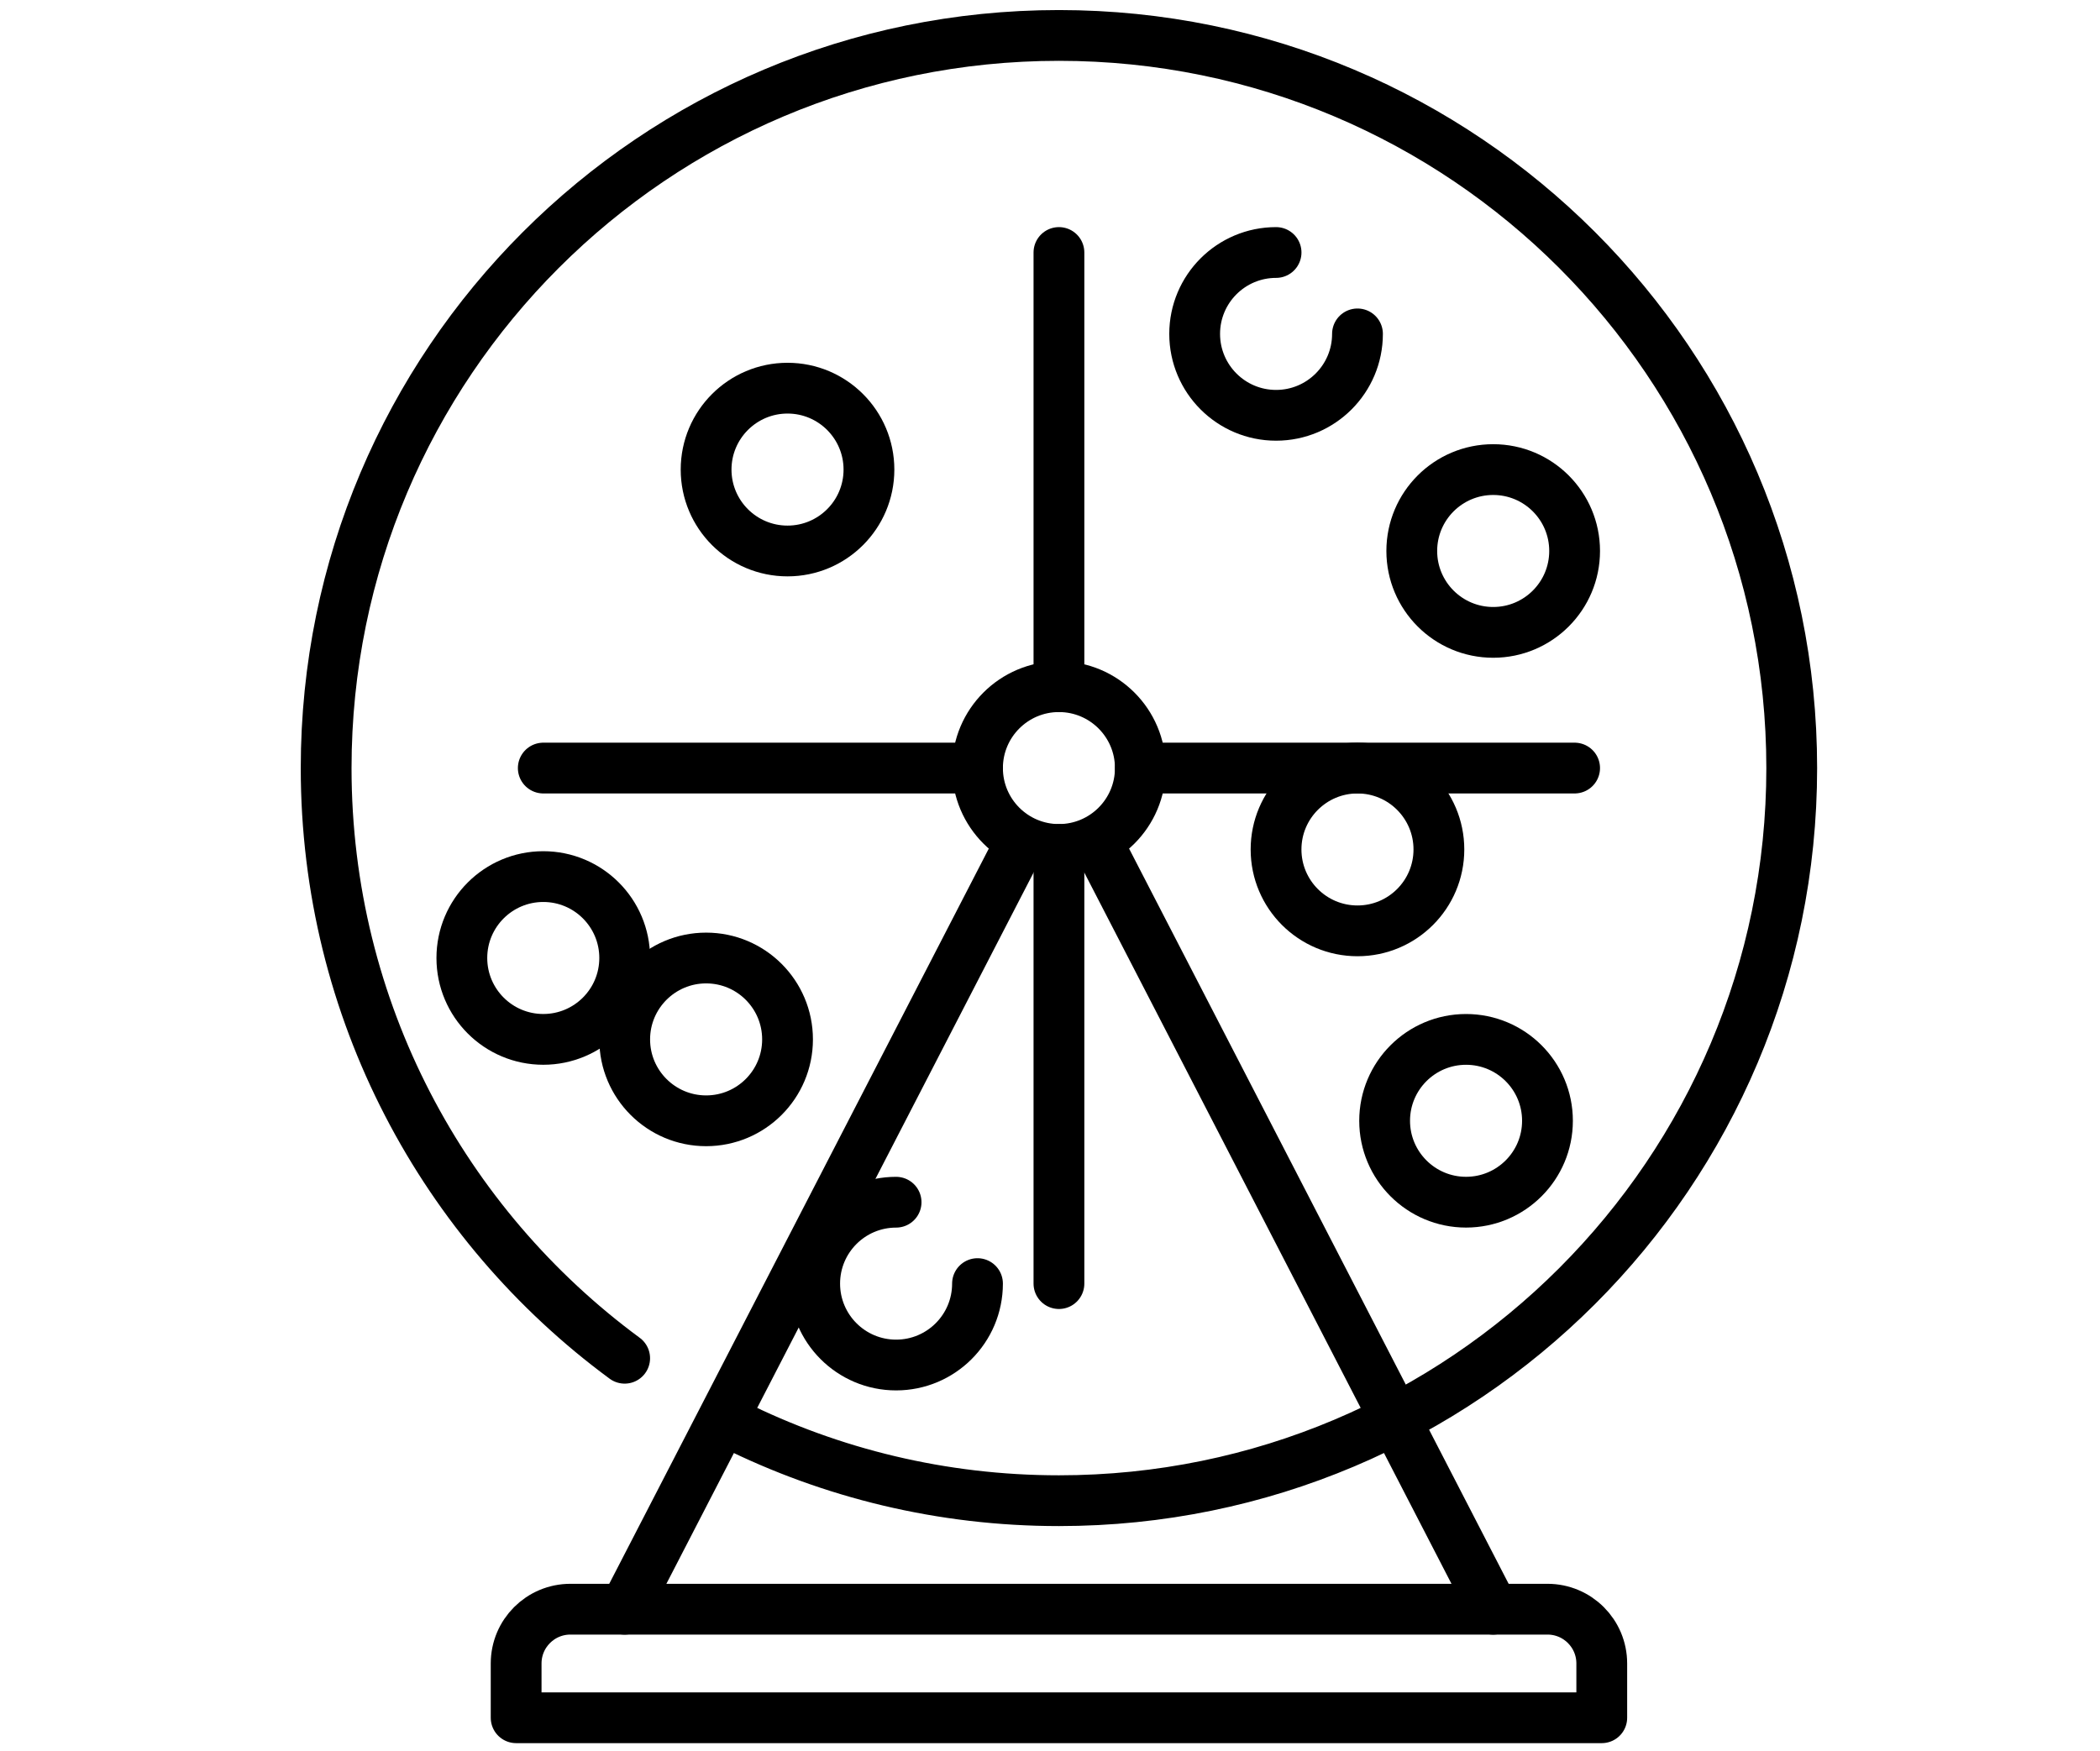 <?xml version="1.0" encoding="UTF-8"?>
<svg id="svg5547" xmlns="http://www.w3.org/2000/svg" xmlns:xlink="http://www.w3.org/1999/xlink" viewBox="0 0 827 689.62">
  <defs>
    <style>
      .cls-1, .cls-2 {
        fill: none;
      }

      .cls-2 {
        stroke: #000;
        stroke-linecap: round;
        stroke-linejoin: round;
        stroke-width: 20px;
      }

      .cls-3 {
        clip-path: url(#clippath);
      }
    </style>
    <clipPath id="clippath">
      <rect class="cls-1" x="75.69" y="3.96" width="682.67" height="682.67"/>
    </clipPath>
  </defs>
  <g id="g5553">
    <g id="g5555">
      <g class="cls-3">
        <g id="g5557">
          <g id="g5563">
            <path id="path5565" class="cls-2" d="M630.78,676.62H203.26v-21.38c0-11.81,9.57-21.38,21.38-21.38h384.77c11.81,0,21.38,9.57,21.38,21.38v21.38Z"/>
          </g>
          <g id="g5567">
            <path id="path5569" class="cls-2" d="M288.72,561.1c38.65,19.21,82.21,30.02,128.3,30.02,159.38,0,288.58-129.2,288.58-288.58S576.4,13.96,417.02,13.96,128.44,143.16,128.44,302.54c0,95.37,46.26,179.93,117.56,232.47"/>
          </g>
          <g id="g5571">
            <path id="path5573" class="cls-2" d="M449.08,302.54c0-17.71-14.36-32.06-32.06-32.06s-32.07,14.35-32.07,32.06,14.36,32.06,32.07,32.06,32.06-14.35,32.06-32.06Z"/>
          </g>
          <g id="g5575">
            <path id="path5577" class="cls-2" d="M342.2,184.97c0-17.71-14.36-32.07-32.06-32.07s-32.07,14.36-32.07,32.07,14.36,32.06,32.07,32.06,32.06-14.36,32.06-32.06Z"/>
          </g>
          <g id="g5579">
            <path id="path5581" class="cls-2" d="M352.89,473.55c-17.71,0-32.06,14.36-32.06,32.06s14.35,32.07,32.06,32.07,32.06-14.36,32.06-32.07"/>
          </g>
          <g id="g5583">
            <path id="path5585" class="cls-2" d="M609.41,441.48c0-17.71-14.36-32.06-32.07-32.06s-32.06,14.36-32.06,32.06,14.36,32.06,32.06,32.06,32.07-14.35,32.07-32.06Z"/>
          </g>
          <g id="g5587">
            <path id="path5589" class="cls-2" d="M246.01,377.35c0-17.71-14.36-32.06-32.06-32.06s-32.07,14.35-32.07,32.06,14.36,32.06,32.07,32.06,32.06-14.35,32.06-32.06Z"/>
          </g>
          <g id="g5591">
            <path id="path5593" class="cls-2" d="M566.65,334.6c0-17.71-14.36-32.06-32.06-32.06s-32.07,14.35-32.07,32.06,14.36,32.06,32.07,32.06,32.06-14.35,32.06-32.06Z"/>
          </g>
          <g id="g5595">
            <path id="path5597" class="cls-2" d="M310.14,409.42c0-17.71-14.36-32.06-32.06-32.06s-32.07,14.36-32.07,32.06,14.36,32.06,32.07,32.06,32.06-14.35,32.06-32.06Z"/>
          </g>
          <g id="g5599">
            <path id="path5601" class="cls-2" d="M620.1,217.03c0-17.71-14.36-32.06-32.06-32.06s-32.07,14.35-32.07,32.06,14.36,32.06,32.07,32.06,32.06-14.36,32.06-32.06Z"/>
          </g>
          <g id="g5603">
            <path id="path5605" class="cls-2" d="M502.53,99.46c-17.71,0-32.06,14.36-32.06,32.06s14.36,32.07,32.06,32.07,32.06-14.36,32.06-32.07"/>
          </g>
          <g id="g5607">
            <path id="path5609" class="cls-2" d="M246.01,633.87l154.46-299.26"/>
          </g>
          <g id="g5611">
            <path id="path5613" class="cls-2" d="M588.03,633.87l-154.46-299.26"/>
          </g>
          <g id="g5615">
            <path id="path5617" class="cls-2" d="M417.02,99.46v171.01"/>
          </g>
          <g id="g5619">
            <path id="path5621" class="cls-2" d="M417.02,334.6v171.01"/>
          </g>
          <g id="g5623">
            <path id="path5625" class="cls-2" d="M620.1,302.54h-171.01"/>
          </g>
          <g id="g5627">
            <path id="path5629" class="cls-2" d="M384.96,302.54h-171.01"/>
          </g>
        </g>
      </g>
    </g>
  </g>
</svg>